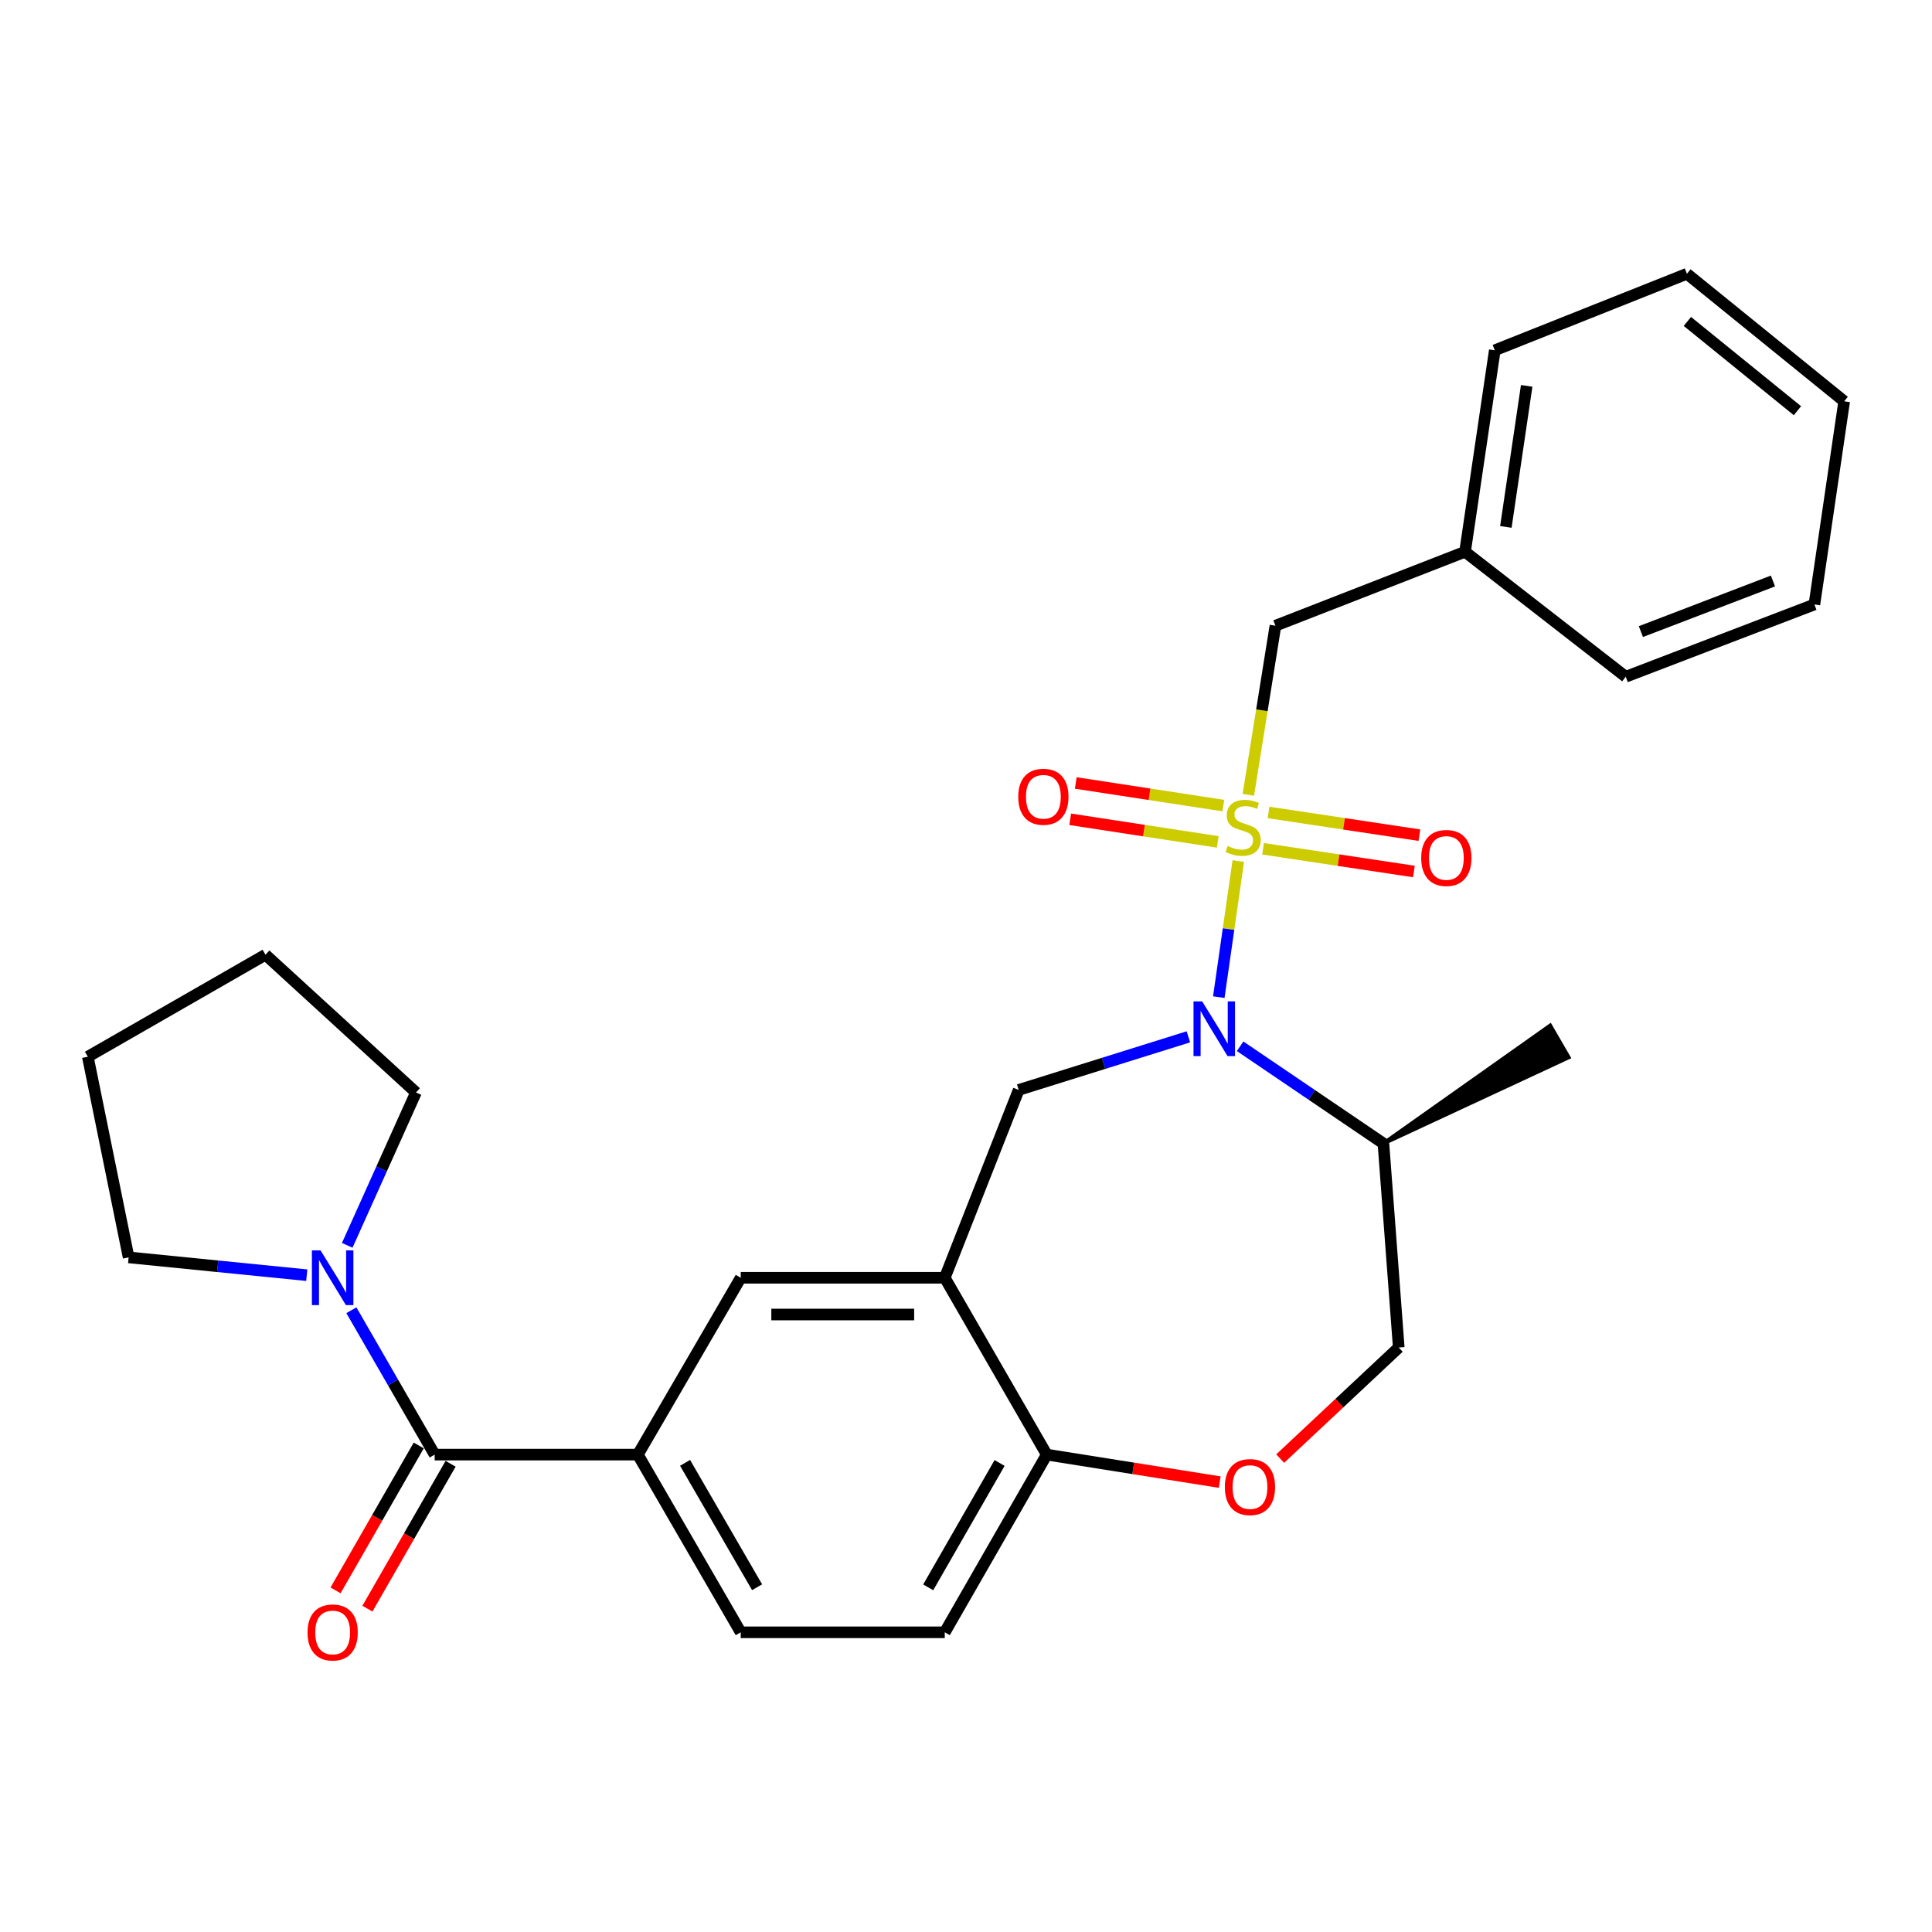 <?xml version='1.0' encoding='iso-8859-1'?>
<svg version='1.1' baseProfile='full'
              xmlns='http://www.w3.org/2000/svg'
                      xmlns:rdkit='http://www.rdkit.org/xml'
                      xmlns:xlink='http://www.w3.org/1999/xlink'
                  xml:space='preserve'
width='1000px' height='1000px' viewBox='0 0 1000 1000'>
<!-- END OF HEADER -->
<rect style='opacity:1.0;fill:#FFFFFF;stroke:none' width='1000' height='1000' x='0' y='0'> </rect>
<path class='bond-0' d='M 640.939,445.674 L 635.89,480.897' style='fill:none;fill-rule:evenodd;stroke:#CCCC00;stroke-width:6px;stroke-linecap:butt;stroke-linejoin:miter;stroke-opacity:1' />
<path class='bond-0' d='M 635.89,480.897 L 630.842,516.119' style='fill:none;fill-rule:evenodd;stroke:#0000FF;stroke-width:6px;stroke-linecap:butt;stroke-linejoin:miter;stroke-opacity:1' />
<path class='bond-9' d='M 646.136,411.399 L 653.151,367.634' style='fill:none;fill-rule:evenodd;stroke:#CCCC00;stroke-width:6px;stroke-linecap:butt;stroke-linejoin:miter;stroke-opacity:1' />
<path class='bond-9' d='M 653.151,367.634 L 660.166,323.869' style='fill:none;fill-rule:evenodd;stroke:#000000;stroke-width:6px;stroke-linecap:butt;stroke-linejoin:miter;stroke-opacity:1' />
<path class='bond-11' d='M 633.194,416.968 L 595,411.118' style='fill:none;fill-rule:evenodd;stroke:#CCCC00;stroke-width:6px;stroke-linecap:butt;stroke-linejoin:miter;stroke-opacity:1' />
<path class='bond-11' d='M 595,411.118 L 556.806,405.267' style='fill:none;fill-rule:evenodd;stroke:#FF0000;stroke-width:6px;stroke-linecap:butt;stroke-linejoin:miter;stroke-opacity:1' />
<path class='bond-11' d='M 630.314,435.768 L 592.12,429.918' style='fill:none;fill-rule:evenodd;stroke:#CCCC00;stroke-width:6px;stroke-linecap:butt;stroke-linejoin:miter;stroke-opacity:1' />
<path class='bond-11' d='M 592.12,429.918 L 553.926,424.067' style='fill:none;fill-rule:evenodd;stroke:#FF0000;stroke-width:6px;stroke-linecap:butt;stroke-linejoin:miter;stroke-opacity:1' />
<path class='bond-12' d='M 653.772,439.331 L 692.805,445.21' style='fill:none;fill-rule:evenodd;stroke:#CCCC00;stroke-width:6px;stroke-linecap:butt;stroke-linejoin:miter;stroke-opacity:1' />
<path class='bond-12' d='M 692.805,445.21 L 731.839,451.089' style='fill:none;fill-rule:evenodd;stroke:#FF0000;stroke-width:6px;stroke-linecap:butt;stroke-linejoin:miter;stroke-opacity:1' />
<path class='bond-12' d='M 656.605,420.524 L 695.638,426.403' style='fill:none;fill-rule:evenodd;stroke:#CCCC00;stroke-width:6px;stroke-linecap:butt;stroke-linejoin:miter;stroke-opacity:1' />
<path class='bond-12' d='M 695.638,426.403 L 734.671,432.281' style='fill:none;fill-rule:evenodd;stroke:#FF0000;stroke-width:6px;stroke-linecap:butt;stroke-linejoin:miter;stroke-opacity:1' />
<path class='bond-3' d='M 615.107,536.661 L 571.195,550.4' style='fill:none;fill-rule:evenodd;stroke:#0000FF;stroke-width:6px;stroke-linecap:butt;stroke-linejoin:miter;stroke-opacity:1' />
<path class='bond-3' d='M 571.195,550.4 L 527.282,564.139' style='fill:none;fill-rule:evenodd;stroke:#000000;stroke-width:6px;stroke-linecap:butt;stroke-linejoin:miter;stroke-opacity:1' />
<path class='bond-8' d='M 641.883,541.55 L 678.972,566.708' style='fill:none;fill-rule:evenodd;stroke:#0000FF;stroke-width:6px;stroke-linecap:butt;stroke-linejoin:miter;stroke-opacity:1' />
<path class='bond-8' d='M 678.972,566.708 L 716.062,591.865' style='fill:none;fill-rule:evenodd;stroke:#000000;stroke-width:6px;stroke-linecap:butt;stroke-linejoin:miter;stroke-opacity:1' />
<path class='bond-1' d='M 224.988,752.907 L 330.145,752.907' style='fill:none;fill-rule:evenodd;stroke:#000000;stroke-width:6px;stroke-linecap:butt;stroke-linejoin:miter;stroke-opacity:1' />
<path class='bond-4' d='M 224.988,752.907 L 203.43,715.54' style='fill:none;fill-rule:evenodd;stroke:#000000;stroke-width:6px;stroke-linecap:butt;stroke-linejoin:miter;stroke-opacity:1' />
<path class='bond-4' d='M 203.43,715.54 L 181.871,678.173' style='fill:none;fill-rule:evenodd;stroke:#0000FF;stroke-width:6px;stroke-linecap:butt;stroke-linejoin:miter;stroke-opacity:1' />
<path class='bond-14' d='M 216.741,748.172 L 195.209,785.671' style='fill:none;fill-rule:evenodd;stroke:#000000;stroke-width:6px;stroke-linecap:butt;stroke-linejoin:miter;stroke-opacity:1' />
<path class='bond-14' d='M 195.209,785.671 L 173.676,823.17' style='fill:none;fill-rule:evenodd;stroke:#FF0000;stroke-width:6px;stroke-linecap:butt;stroke-linejoin:miter;stroke-opacity:1' />
<path class='bond-14' d='M 233.235,757.643 L 211.702,795.142' style='fill:none;fill-rule:evenodd;stroke:#000000;stroke-width:6px;stroke-linecap:butt;stroke-linejoin:miter;stroke-opacity:1' />
<path class='bond-14' d='M 211.702,795.142 L 190.17,832.641' style='fill:none;fill-rule:evenodd;stroke:#FF0000;stroke-width:6px;stroke-linecap:butt;stroke-linejoin:miter;stroke-opacity:1' />
<path class='bond-2' d='M 489.011,661.371 L 527.282,564.139' style='fill:none;fill-rule:evenodd;stroke:#000000;stroke-width:6px;stroke-linecap:butt;stroke-linejoin:miter;stroke-opacity:1' />
<path class='bond-7' d='M 489.011,661.371 L 383.4,661.371' style='fill:none;fill-rule:evenodd;stroke:#000000;stroke-width:6px;stroke-linecap:butt;stroke-linejoin:miter;stroke-opacity:1' />
<path class='bond-7' d='M 473.169,680.39 L 399.241,680.39' style='fill:none;fill-rule:evenodd;stroke:#000000;stroke-width:6px;stroke-linecap:butt;stroke-linejoin:miter;stroke-opacity:1' />
<path class='bond-10' d='M 489.011,661.371 L 541.801,752.907' style='fill:none;fill-rule:evenodd;stroke:#000000;stroke-width:6px;stroke-linecap:butt;stroke-linejoin:miter;stroke-opacity:1' />
<path class='bond-18' d='M 158.784,660.032 L 112.681,655.423' style='fill:none;fill-rule:evenodd;stroke:#0000FF;stroke-width:6px;stroke-linecap:butt;stroke-linejoin:miter;stroke-opacity:1' />
<path class='bond-18' d='M 112.681,655.423 L 66.577,650.815' style='fill:none;fill-rule:evenodd;stroke:#000000;stroke-width:6px;stroke-linecap:butt;stroke-linejoin:miter;stroke-opacity:1' />
<path class='bond-19' d='M 179.728,644.582 L 197.519,605.021' style='fill:none;fill-rule:evenodd;stroke:#0000FF;stroke-width:6px;stroke-linecap:butt;stroke-linejoin:miter;stroke-opacity:1' />
<path class='bond-19' d='M 197.519,605.021 L 215.309,565.459' style='fill:none;fill-rule:evenodd;stroke:#000000;stroke-width:6px;stroke-linecap:butt;stroke-linejoin:miter;stroke-opacity:1' />
<path class='bond-5' d='M 330.145,752.907 L 383.4,661.371' style='fill:none;fill-rule:evenodd;stroke:#000000;stroke-width:6px;stroke-linecap:butt;stroke-linejoin:miter;stroke-opacity:1' />
<path class='bond-30' d='M 330.145,752.907 L 383.4,844.877' style='fill:none;fill-rule:evenodd;stroke:#000000;stroke-width:6px;stroke-linecap:butt;stroke-linejoin:miter;stroke-opacity:1' />
<path class='bond-30' d='M 354.593,757.172 L 391.871,821.551' style='fill:none;fill-rule:evenodd;stroke:#000000;stroke-width:6px;stroke-linecap:butt;stroke-linejoin:miter;stroke-opacity:1' />
<path class='bond-6' d='M 662.617,754.97 L 693.302,726.218' style='fill:none;fill-rule:evenodd;stroke:#FF0000;stroke-width:6px;stroke-linecap:butt;stroke-linejoin:miter;stroke-opacity:1' />
<path class='bond-6' d='M 693.302,726.218 L 723.987,697.465' style='fill:none;fill-rule:evenodd;stroke:#000000;stroke-width:6px;stroke-linecap:butt;stroke-linejoin:miter;stroke-opacity:1' />
<path class='bond-28' d='M 631.316,767.134 L 586.558,760.021' style='fill:none;fill-rule:evenodd;stroke:#FF0000;stroke-width:6px;stroke-linecap:butt;stroke-linejoin:miter;stroke-opacity:1' />
<path class='bond-28' d='M 586.558,760.021 L 541.801,752.907' style='fill:none;fill-rule:evenodd;stroke:#000000;stroke-width:6px;stroke-linecap:butt;stroke-linejoin:miter;stroke-opacity:1' />
<path class='bond-13' d='M 716.062,591.865 L 723.987,697.465' style='fill:none;fill-rule:evenodd;stroke:#000000;stroke-width:6px;stroke-linecap:butt;stroke-linejoin:miter;stroke-opacity:1' />
<path class='bond-20' d='M 716.062,591.865 L 811.914,547.281 L 802.374,530.827 Z' style='fill:#000000;fill-rule:evenodd;fill-opacity:1;stroke:#000000;stroke-width:2px;stroke-linecap:butt;stroke-linejoin:miter;stroke-opacity:1;' />
<path class='bond-17' d='M 660.166,323.869 L 758.306,285.598' style='fill:none;fill-rule:evenodd;stroke:#000000;stroke-width:6px;stroke-linecap:butt;stroke-linejoin:miter;stroke-opacity:1' />
<path class='bond-16' d='M 541.801,752.907 L 489.011,844.877' style='fill:none;fill-rule:evenodd;stroke:#000000;stroke-width:6px;stroke-linecap:butt;stroke-linejoin:miter;stroke-opacity:1' />
<path class='bond-16' d='M 517.387,757.235 L 480.434,821.614' style='fill:none;fill-rule:evenodd;stroke:#000000;stroke-width:6px;stroke-linecap:butt;stroke-linejoin:miter;stroke-opacity:1' />
<path class='bond-15' d='M 383.4,844.877 L 489.011,844.877' style='fill:none;fill-rule:evenodd;stroke:#000000;stroke-width:6px;stroke-linecap:butt;stroke-linejoin:miter;stroke-opacity:1' />
<path class='bond-21' d='M 758.306,285.598 L 773.701,181.307' style='fill:none;fill-rule:evenodd;stroke:#000000;stroke-width:6px;stroke-linecap:butt;stroke-linejoin:miter;stroke-opacity:1' />
<path class='bond-21' d='M 779.431,272.732 L 790.208,199.728' style='fill:none;fill-rule:evenodd;stroke:#000000;stroke-width:6px;stroke-linecap:butt;stroke-linejoin:miter;stroke-opacity:1' />
<path class='bond-22' d='M 758.306,285.598 L 841.474,350.285' style='fill:none;fill-rule:evenodd;stroke:#000000;stroke-width:6px;stroke-linecap:butt;stroke-linejoin:miter;stroke-opacity:1' />
<path class='bond-24' d='M 66.577,650.815 L 45.455,546.968' style='fill:none;fill-rule:evenodd;stroke:#000000;stroke-width:6px;stroke-linecap:butt;stroke-linejoin:miter;stroke-opacity:1' />
<path class='bond-23' d='M 215.309,565.459 L 137.414,494.168' style='fill:none;fill-rule:evenodd;stroke:#000000;stroke-width:6px;stroke-linecap:butt;stroke-linejoin:miter;stroke-opacity:1' />
<path class='bond-26' d='M 773.701,181.307 L 873.152,141.704' style='fill:none;fill-rule:evenodd;stroke:#000000;stroke-width:6px;stroke-linecap:butt;stroke-linejoin:miter;stroke-opacity:1' />
<path class='bond-25' d='M 841.474,350.285 L 939.129,312.87' style='fill:none;fill-rule:evenodd;stroke:#000000;stroke-width:6px;stroke-linecap:butt;stroke-linejoin:miter;stroke-opacity:1' />
<path class='bond-25' d='M 849.318,326.912 L 917.676,300.721' style='fill:none;fill-rule:evenodd;stroke:#000000;stroke-width:6px;stroke-linecap:butt;stroke-linejoin:miter;stroke-opacity:1' />
<path class='bond-31' d='M 137.414,494.168 L 45.455,546.968' style='fill:none;fill-rule:evenodd;stroke:#000000;stroke-width:6px;stroke-linecap:butt;stroke-linejoin:miter;stroke-opacity:1' />
<path class='bond-27' d='M 939.129,312.87 L 954.545,207.713' style='fill:none;fill-rule:evenodd;stroke:#000000;stroke-width:6px;stroke-linecap:butt;stroke-linejoin:miter;stroke-opacity:1' />
<path class='bond-29' d='M 873.152,141.704 L 954.545,207.713' style='fill:none;fill-rule:evenodd;stroke:#000000;stroke-width:6px;stroke-linecap:butt;stroke-linejoin:miter;stroke-opacity:1' />
<path class='bond-29' d='M 873.381,166.378 L 930.356,212.584' style='fill:none;fill-rule:evenodd;stroke:#000000;stroke-width:6px;stroke-linecap:butt;stroke-linejoin:miter;stroke-opacity:1' />
<path  class='atom-0' d='M 635.449 437.88
Q 635.769 438, 637.089 438.56
Q 638.409 439.12, 639.849 439.48
Q 641.329 439.8, 642.769 439.8
Q 645.449 439.8, 647.009 438.52
Q 648.569 437.2, 648.569 434.92
Q 648.569 433.36, 647.769 432.4
Q 647.009 431.44, 645.809 430.92
Q 644.609 430.4, 642.609 429.8
Q 640.089 429.04, 638.569 428.32
Q 637.089 427.6, 636.009 426.08
Q 634.969 424.56, 634.969 422
Q 634.969 418.44, 637.369 416.24
Q 639.809 414.04, 644.609 414.04
Q 647.889 414.04, 651.609 415.6
L 650.689 418.68
Q 647.289 417.28, 644.729 417.28
Q 641.969 417.28, 640.449 418.44
Q 638.929 419.56, 638.969 421.52
Q 638.969 423.04, 639.729 423.96
Q 640.529 424.88, 641.649 425.4
Q 642.809 425.92, 644.729 426.52
Q 647.289 427.32, 648.809 428.12
Q 650.329 428.92, 651.409 430.56
Q 652.529 432.16, 652.529 434.92
Q 652.529 438.84, 649.889 440.96
Q 647.289 443.04, 642.929 443.04
Q 640.409 443.04, 638.489 442.48
Q 636.609 441.96, 634.369 441.04
L 635.449 437.88
' fill='#CCCC00'/>
<path  class='atom-1' d='M 622.238 518.311
L 631.518 533.311
Q 632.438 534.791, 633.918 537.471
Q 635.398 540.151, 635.478 540.311
L 635.478 518.311
L 639.238 518.311
L 639.238 546.631
L 635.358 546.631
L 625.398 530.231
Q 624.238 528.311, 622.998 526.111
Q 621.798 523.911, 621.438 523.231
L 621.438 546.631
L 617.758 546.631
L 617.758 518.311
L 622.238 518.311
' fill='#0000FF'/>
<path  class='atom-5' d='M 165.917 647.211
L 175.197 662.211
Q 176.117 663.691, 177.597 666.371
Q 179.077 669.051, 179.157 669.211
L 179.157 647.211
L 182.917 647.211
L 182.917 675.531
L 179.037 675.531
L 169.077 659.131
Q 167.917 657.211, 166.677 655.011
Q 165.477 652.811, 165.117 652.131
L 165.117 675.531
L 161.437 675.531
L 161.437 647.211
L 165.917 647.211
' fill='#0000FF'/>
<path  class='atom-7' d='M 633.979 769.703
Q 633.979 762.903, 637.339 759.103
Q 640.699 755.303, 646.979 755.303
Q 653.259 755.303, 656.619 759.103
Q 659.979 762.903, 659.979 769.703
Q 659.979 776.583, 656.579 780.503
Q 653.179 784.383, 646.979 784.383
Q 640.739 784.383, 637.339 780.503
Q 633.979 776.623, 633.979 769.703
M 646.979 781.183
Q 651.299 781.183, 653.619 778.303
Q 655.979 775.383, 655.979 769.703
Q 655.979 764.143, 653.619 761.343
Q 651.299 758.503, 646.979 758.503
Q 642.659 758.503, 640.299 761.303
Q 637.979 764.103, 637.979 769.703
Q 637.979 775.423, 640.299 778.303
Q 642.659 781.183, 646.979 781.183
' fill='#FF0000'/>
<path  class='atom-12' d='M 527.047 412.401
Q 527.047 405.601, 530.407 401.801
Q 533.767 398.001, 540.047 398.001
Q 546.327 398.001, 549.687 401.801
Q 553.047 405.601, 553.047 412.401
Q 553.047 419.281, 549.647 423.201
Q 546.247 427.081, 540.047 427.081
Q 533.807 427.081, 530.407 423.201
Q 527.047 419.321, 527.047 412.401
M 540.047 423.881
Q 544.367 423.881, 546.687 421.001
Q 549.047 418.081, 549.047 412.401
Q 549.047 406.841, 546.687 404.041
Q 544.367 401.201, 540.047 401.201
Q 535.727 401.201, 533.367 404.001
Q 531.047 406.801, 531.047 412.401
Q 531.047 418.121, 533.367 421.001
Q 535.727 423.881, 540.047 423.881
' fill='#FF0000'/>
<path  class='atom-13' d='M 735.617 444.079
Q 735.617 437.279, 738.977 433.479
Q 742.337 429.679, 748.617 429.679
Q 754.897 429.679, 758.257 433.479
Q 761.617 437.279, 761.617 444.079
Q 761.617 450.959, 758.217 454.879
Q 754.817 458.759, 748.617 458.759
Q 742.377 458.759, 738.977 454.879
Q 735.617 450.999, 735.617 444.079
M 748.617 455.559
Q 752.937 455.559, 755.257 452.679
Q 757.617 449.759, 757.617 444.079
Q 757.617 438.519, 755.257 435.719
Q 752.937 432.879, 748.617 432.879
Q 744.297 432.879, 741.937 435.679
Q 739.617 438.479, 739.617 444.079
Q 739.617 449.799, 741.937 452.679
Q 744.297 455.559, 748.617 455.559
' fill='#FF0000'/>
<path  class='atom-15' d='M 159.177 844.957
Q 159.177 838.157, 162.537 834.357
Q 165.897 830.557, 172.177 830.557
Q 178.457 830.557, 181.817 834.357
Q 185.177 838.157, 185.177 844.957
Q 185.177 851.837, 181.777 855.757
Q 178.377 859.637, 172.177 859.637
Q 165.937 859.637, 162.537 855.757
Q 159.177 851.877, 159.177 844.957
M 172.177 856.437
Q 176.497 856.437, 178.817 853.557
Q 181.177 850.637, 181.177 844.957
Q 181.177 839.397, 178.817 836.597
Q 176.497 833.757, 172.177 833.757
Q 167.857 833.757, 165.497 836.557
Q 163.177 839.357, 163.177 844.957
Q 163.177 850.677, 165.497 853.557
Q 167.857 856.437, 172.177 856.437
' fill='#FF0000'/>
</svg>
